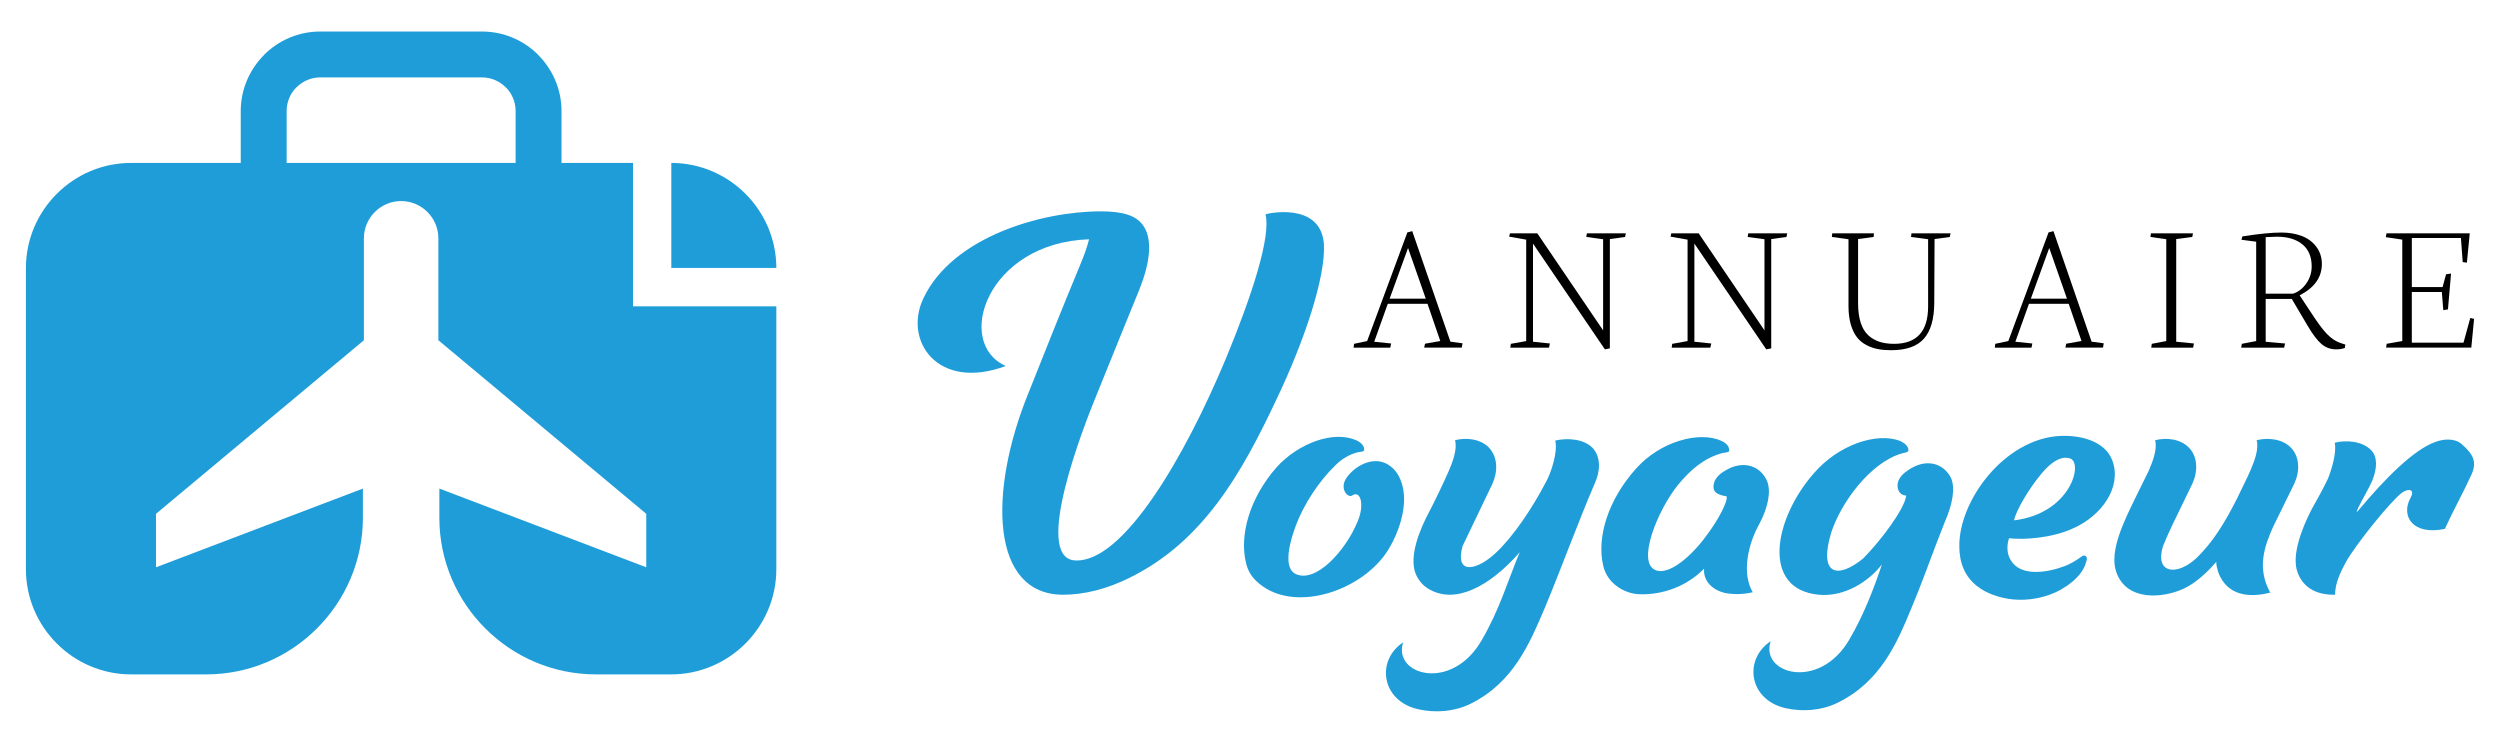 <?xml version="1.0" encoding="utf-8"?>
<!-- Generator: Adobe Illustrator 16.0.0, SVG Export Plug-In . SVG Version: 6.00 Build 0)  -->
<!DOCTYPE svg PUBLIC "-//W3C//DTD SVG 1.1//EN" "http://www.w3.org/Graphics/SVG/1.1/DTD/svg11.dtd">
<svg version="1.1" id="Calque_1" xmlns="http://www.w3.org/2000/svg" xmlns:xlink="http://www.w3.org/1999/xlink" x="0px" y="0px"
	 width="175px" height="52px" viewBox="0 0 175 52" enable-background="new 0 0 175 52" xml:space="preserve">
<g>
	<path fill-rule="evenodd" clip-rule="evenodd" fill="#1E9DD9" d="M20.065,11.405h16.028V7.768c0-0.647-0.263-1.235-0.688-1.657
		h-0.005c-0.425-0.427-1.013-0.692-1.658-0.692H22.414c-0.644,0-1.231,0.265-1.657,0.692H20.75c-0.423,0.422-0.685,1.01-0.685,1.657
		V11.405z M46.992,11.405c4.042,0.003,7.348,3.309,7.352,7.352h-7.352V11.405z M9.174,11.405h7.678V7.768
		c0-1.525,0.628-2.916,1.638-3.927l-0.005-0.002c1.007-1.008,2.4-1.632,3.929-1.632h11.329c1.53,0,2.922,0.624,3.93,1.632
		l-0.005,0.002c1.01,1.011,1.637,2.402,1.637,3.927v3.637h5.005v8.693v1.343h1.34h8.693v18.402c0,4.052-3.311,7.363-7.361,7.363
		h-5.268c-6.037,0-10.96-4.923-10.96-10.959v-2.047l14.483,5.51v-3.744L30.686,23.817v-7.137c0-1.435-1.175-2.606-2.607-2.606
		c-1.433,0-2.607,1.172-2.607,2.606v7.137L10.919,35.967v3.744l14.483-5.51v2.046c0,6.036-4.923,10.959-10.96,10.96H9.174
		c-4.05,0-7.36-3.312-7.36-7.363V18.766C1.814,14.716,5.125,11.405,9.174,11.405z"/>
	<g>
		<g>
			<path fill="#1E9DD9" d="M92.672,17.062c0.139,2.271-1.326,6.735-3.35,10.96c-2.374,5.027-5.062,9.876-10.262,12.426
				c-1.536,0.767-3.142,1.183-4.641,1.183c-5.063,0-5.272-7.151-2.41-14.165c1.223-3.071,2.304-5.796,3.594-8.904
				c0.245-0.589,0.489-1.222,0.632-1.812c-7.156,0.243-9.462,7.258-5.83,8.87c-4.782,1.776-7.19-1.782-5.76-4.752
				c2.024-4.258,8.201-6.073,12.424-6.073c1.501,0,2.479,0.279,2.967,1.013c0.628,0.906,0.525,2.477-0.312,4.534
				c-0.385,0.943-1.711,4.192-3.073,7.574c-0.699,1.714-4.399,11.067-1.433,11.312c3.389,0.243,7.75-7.3,10.613-14.173
				c1.813-4.392,3.142-8.481,2.756-10.052C88.588,14.97,92.427,14.06,92.672,17.062z"/>
			<path fill="#1E9DD9" d="M90.704,36.801c-0.676,1.824-0.701,3.052,0,3.38c1.377,0.652,3.456-1.556,4.333-3.682
				c0.5-1.175,0.2-2.228-0.401-1.806c-0.275,0.175-0.953-0.496-0.326-1.321c0.626-0.831,1.979-1.556,3.029-0.729
				c0.502,0.376,0.754,0.951,0.878,1.555c0.274,1.4-0.325,3.104-0.976,4.181c-1.753,3.005-6.885,4.734-9.365,2.228
				c-0.3-0.302-0.527-0.675-0.649-1.177c-0.477-1.903,0.198-4.507,2.127-6.713c1.526-1.697,4.006-2.603,5.582-1.899
				c0.277,0.122,0.602,0.376,0.552,0.699c-0.027,0.1-0.202,0.1-0.477,0.15c-0.475,0.123-1.026,0.4-1.504,0.875
				C92.307,33.695,91.255,35.324,90.704,36.801z"/>
			<path fill="#1E9DD9" d="M108.112,42.61c-1.025,2.399-2.178,5.182-5.183,6.658c-1.126,0.552-2.454,0.653-3.68,0.375
				c-2.58-0.601-2.928-3.429-1.027-4.68c-0.75,2.277,3.38,3.505,5.484-0.128c1.277-2.178,1.854-4.23,2.679-6.184
				c-1.603,1.852-4.03,3.654-6.083,2.73c-0.528-0.227-0.978-0.629-1.228-1.274c-0.426-1.205,0.275-3.007,1.025-4.388
				c0.327-0.625,0.977-1.973,1.303-2.724c0.275-0.631,0.626-1.556,0.45-2.181c0.776-0.201,1.78-0.1,2.379,0.524
				c0.627,0.675,0.627,1.703,0.225,2.556l-2.077,4.332c-0.576,2.127,1.101,1.652,2.352,0.451c1.229-1.154,2.556-3.158,3.456-4.884
				c0.402-0.677,0.878-2.227,0.677-2.952c0.826-0.2,1.979-0.127,2.604,0.497c0.626,0.675,0.551,1.678,0.151,2.53
				C110.367,36.801,109.314,39.729,108.112,42.61z"/>
			<path fill="#1E9DD9" d="M122.693,41.456c-0.626,0.149-1.302,0.174-1.952,0.051c-0.83-0.199-1.529-0.801-1.454-1.701
				c-1.478,1.502-3.406,1.88-4.708,1.778c-0.826-0.077-2.055-0.679-2.353-1.979c-0.476-2.007,0.35-4.635,2.303-6.81
				c1.676-1.879,4.405-2.654,5.985-1.93c0.273,0.125,0.576,0.375,0.524,0.703c-0.023,0.097-0.198,0.097-0.475,0.146
				c-1.304,0.351-2.253,1.2-3.104,2.228c-1.429,1.777-2.906,5.412-1.579,5.962c0.901,0.398,2.481-0.901,3.582-2.429
				c0.852-1.126,1.501-2.405,1.401-2.729c0-0.027-0.801-0.055-0.902-0.525c-0.1-0.527,0.275-0.979,0.802-1.279
				c1.276-0.777,2.478-0.321,2.93,0.725c0.299,0.729,0.076,1.854-0.551,3.032C122.342,38.128,121.916,40.154,122.693,41.456z"/>
			<path fill="#1E9DD9" d="M131.737,39.504c-0.9,1.176-2.604,2.302-4.432,2.126c-4.056-0.396-3.13-5.332-0.326-8.511
				c1.705-1.98,4.381-2.881,6.035-2.253c0.25,0.125,0.601,0.348,0.574,0.675c-0.023,0.125-0.198,0.125-0.474,0.203
				c-2.206,0.646-4.257,3.452-4.936,5.558c-0.9,3.028,0.505,3.202,2.231,1.801c1.225-1.229,2.902-3.455,3.028-4.409
				c0-0.021-0.45,0.027-0.577-0.471c-0.149-0.527,0.201-0.979,0.703-1.307c1.252-0.872,2.478-0.497,3.001,0.529
				c0.328,0.725,0.103,1.879-0.423,3.08c-0.049,0.121-0.326,0.824-0.623,1.603c-0.578,1.522-1.054,2.852-1.705,4.405
				c-1.003,2.431-2.154,5.182-5.185,6.661c-1.125,0.553-2.452,0.646-3.655,0.375c-2.578-0.601-2.929-3.429-1.024-4.682
				c-0.778,2.276,3.404,3.503,5.507-0.124C130.411,43.137,131.136,41.308,131.737,39.504z"/>
			<path fill="#1E9DD9" d="M144.163,30.517c1.425-0.075,3.183,0.327,3.705,1.729c0.676,1.852-0.752,3.852-2.729,4.729
				c-1.451,0.678-3.403,0.826-4.508,0.703c-0.149,0.45-0.177,1.026,0.101,1.499c0.678,1.226,2.578,0.903,3.728,0.474
				c0.379-0.12,0.931-0.448,1.255-0.697c0.2-0.174,0.477,0,0.325,0.35c-0.076,0.303-0.2,0.525-0.352,0.751
				c-0.323,0.477-0.952,0.953-1.401,1.201c-1.049,0.605-2.328,0.806-3.382,0.704c-0.948-0.099-1.875-0.427-2.503-0.927
				c-0.876-0.677-1.251-1.653-1.251-2.804C137.129,35.022,140.308,30.743,144.163,30.517z M144.915,32.094
				c-0.427-0.15-1.104-0.027-2.003,1.051c-0.926,1.102-1.804,2.628-1.928,3.28C144.938,35.947,145.84,32.419,144.915,32.094z"/>
			<path fill="#1E9DD9" d="M158.916,41.483c-1.474,0.377-3.006,0.226-3.631-1.403c-0.073-0.252-0.148-0.475-0.148-0.752
				c-0.702,0.826-1.499,1.505-2.227,1.854c-1.528,0.726-4.033,0.901-4.759-1.103c-0.551-1.479,0.575-3.681,1.327-5.231
				c0.302-0.626,0.777-1.578,0.925-1.879c0.275-0.63,0.627-1.528,0.453-2.153c0.775-0.201,1.777-0.1,2.375,0.524
				c0.626,0.649,0.626,1.678,0.229,2.53c-1.275,2.628-1.729,3.528-2.057,4.379c-0.225,0.754-0.124,1.227,0.154,1.456
				c0.45,0.374,1.353,0.122,2.127-0.578c1.227-1.152,2.104-2.629,2.931-4.279c0.302-0.626,0.775-1.578,0.897-1.879
				c0.277-0.63,0.627-1.528,0.453-2.153c0.775-0.201,1.803-0.1,2.403,0.524c0.628,0.649,0.628,1.678,0.224,2.53
				c-0.672,1.4-1.128,2.278-1.45,2.955C158.468,38.303,157.991,39.806,158.916,41.483z"/>
			<path fill="#1E9DD9" d="M168.738,34.849c0.324-0.603-0.126-0.679-0.576-0.377c-0.701,0.479-3.23,3.582-3.957,4.884
				c-0.376,0.698-0.75,1.478-0.75,2.274c-1.13,0.027-2.204-0.375-2.629-1.576c-0.427-1.15,0.273-3.006,0.977-4.379
				c0.35-0.627,0.775-1.377,1.148-2.153c0.253-0.626,0.631-1.855,0.479-2.53c0.775-0.203,1.93-0.125,2.553,0.524
				c0.448,0.455,0.43,1.253,0.075,2.133c-0.25,0.574-0.75,1.399-0.998,1.925c-0.179,0.402-0.052,0.251,0.072,0.102
				c1.829-2.182,3.807-4.182,5.332-4.736c0.577-0.222,1.355-0.274,1.829,0.128c0.875,0.75,1.103,1.3,0.7,2.178
				c-0.524,1.153-1.274,2.503-1.852,3.776C168.888,37.499,168.035,36.123,168.738,34.849z"/>
		</g>
		<g>
			<path d="M94.752,24.335l0.032-0.268l0.915-0.193l2.816-7.605l0.342-0.089l2.67,7.735l0.85,0.116l-0.052,0.3h-2.633l0.06-0.271
				l1.067-0.189l-0.894-2.607h-2.78l-0.951,2.658l1.184,0.122l-0.058,0.292H94.752z M97.275,20.905h2.529l-1.242-3.546
				L97.275,20.905z"/>
			<path d="M105.643,16.565l0.051-0.231h1.918l4.606,6.792v-6.379l-1.177-0.16l0.04-0.252h2.727l-0.052,0.252l-1.066,0.147v7.652
				l-0.349,0.068l-5.032-7.404v6.872l1.184,0.122l-0.063,0.292h-2.708l0.037-0.268l1.075-0.193v-7.099L105.643,16.565z"/>
			<path d="M116.939,16.565l0.051-0.231h1.918l4.605,6.792v-6.379l-1.176-0.16l0.04-0.252h2.728l-0.052,0.252l-1.067,0.147v7.652
				l-0.348,0.068l-5.031-7.404v6.872l1.183,0.122l-0.066,0.292h-2.707l0.037-0.268l1.076-0.193v-7.099L116.939,16.565z"/>
			<path d="M128.229,16.586l0.028-0.252h2.921l-0.025,0.252l-1.088,0.147v4.484c0,0.527,0.059,0.982,0.18,1.358
				c0.12,0.379,0.295,0.673,0.525,0.887c0.23,0.21,0.49,0.362,0.789,0.461c0.294,0.097,0.638,0.145,1.029,0.145
				c1.585,0,2.38-0.872,2.38-2.617v-4.704l-1.196-0.16l0.033-0.252h2.733l-0.052,0.252l-1.067,0.147l-0.021,4.452
				c-0.003,1.132-0.242,1.972-0.719,2.515c-0.474,0.542-1.241,0.813-2.306,0.813c-0.339,0-0.646-0.024-0.916-0.078
				c-0.273-0.049-0.54-0.145-0.804-0.279c-0.266-0.139-0.486-0.318-0.664-0.545c-0.178-0.228-0.321-0.521-0.432-0.891
				c-0.108-0.372-0.163-0.802-0.163-1.291v-4.682L128.229,16.586z"/>
			<path d="M139.637,24.335l0.032-0.268l0.914-0.193l2.815-7.605l0.344-0.089l2.669,7.735l0.85,0.116l-0.05,0.3h-2.632l0.057-0.271
				l1.069-0.189l-0.896-2.607h-2.78l-0.953,2.658l1.187,0.122l-0.059,0.292H139.637z M142.16,20.905h2.527l-1.24-3.546
				L142.16,20.905z"/>
			<path d="M150.529,16.586l0.037-0.252h2.941l-0.046,0.252l-1.126,0.147v7.188l1.24,0.122l-0.056,0.292h-2.93l0.034-0.268
				l1.016-0.193v-7.128L150.529,16.586z"/>
			<path d="M156.883,24.335l0.045-0.268l1.004-0.193v-6.955l-1.03-0.135l0.061-0.233c1.143-0.184,2.055-0.273,2.734-0.273
				c0.525,0,0.999,0.079,1.418,0.236c0.419,0.159,0.759,0.41,1.02,0.75c0.26,0.342,0.395,0.747,0.395,1.219
				c0,0.926-0.519,1.655-1.551,2.188v0.008l1.045,1.581c0.211,0.316,0.407,0.579,0.585,0.804c0.176,0.22,0.342,0.391,0.494,0.517
				c0.153,0.127,0.283,0.218,0.396,0.279c0.113,0.063,0.233,0.116,0.367,0.159l0.308,0.103l-0.04,0.239
				c-0.186,0.063-0.38,0.094-0.598,0.094c-0.397,0-0.741-0.124-1.032-0.373c-0.295-0.256-0.617-0.678-0.968-1.274l-1.113-1.885
				h-1.826v3l1.359,0.122l-0.068,0.292H156.883z M158.596,20.559h1.908c0.378-0.12,0.689-0.361,0.938-0.722
				c0.253-0.361,0.376-0.758,0.376-1.182c0-0.677-0.216-1.194-0.649-1.549c-0.434-0.358-1.032-0.537-1.794-0.537l-0.778,0.032
				V20.559z"/>
			<path d="M167.008,16.602l0.045-0.269h5.83l-0.201,2.054l-0.293-0.041l-0.123-1.685h-3.438v3.433h2.155l0.24-0.893l0.35-0.052
				l-0.216,2.507l-0.326,0.055l-0.103-1.27h-2.101v3.547h3.618l0.475-1.73l0.266,0.063l-0.195,2.013h-5.962l0.037-0.268l1.094-0.193
				v-7.099L167.008,16.602z"/>
		</g>
	</g>
</g>
</svg>
